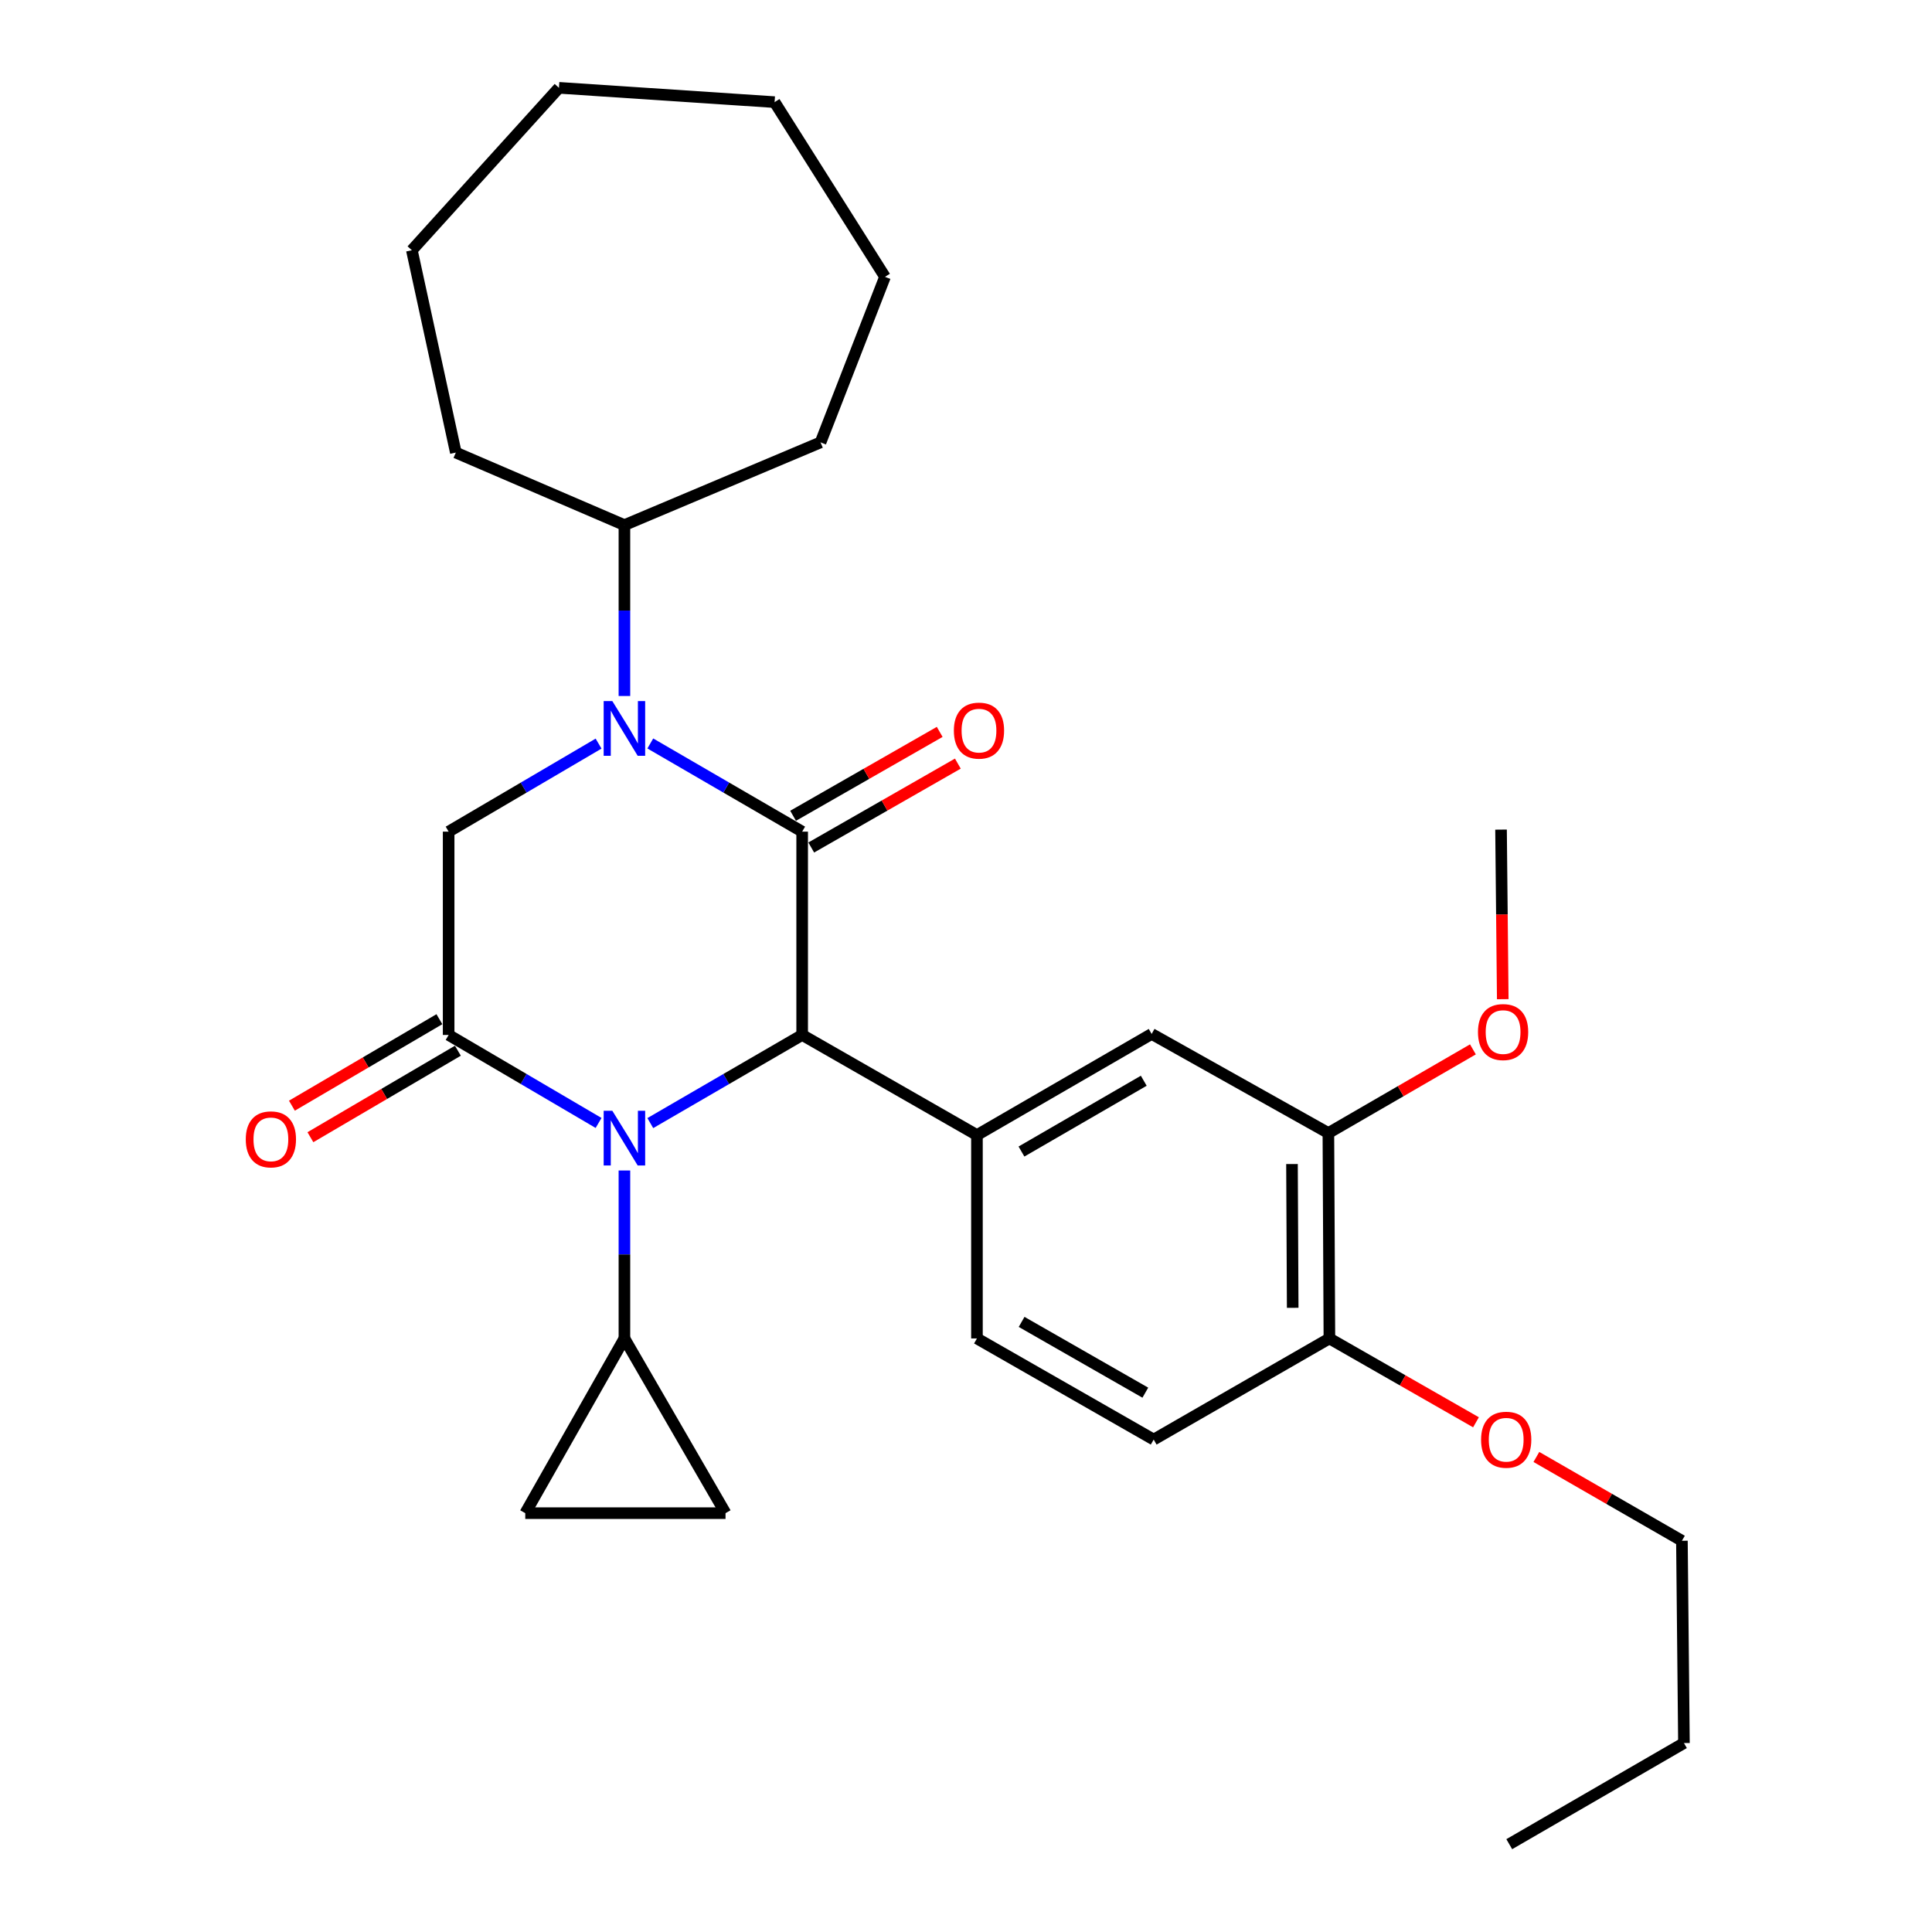 <?xml version='1.0' encoding='iso-8859-1'?>
<svg version='1.1' baseProfile='full'
              xmlns='http://www.w3.org/2000/svg'
                      xmlns:rdkit='http://www.rdkit.org/xml'
                      xmlns:xlink='http://www.w3.org/1999/xlink'
                  xml:space='preserve'
width='1000px' height='1000px' viewBox='0 0 1000 1000'>
<!-- END OF HEADER -->
<rect style='opacity:1.0;fill:#FFFFFF;stroke:none' width='1000' height='1000' x='0' y='0'> </rect>
<path class='bond-0' d='M 415.2,430.457 L 375.898,407.637' style='fill:none;fill-rule:evenodd;stroke:#000000;stroke-width:6px;stroke-linecap:butt;stroke-linejoin:miter;stroke-opacity:1' />
<path class='bond-0' d='M 375.898,407.637 L 336.597,384.817' style='fill:none;fill-rule:evenodd;stroke:#0000FF;stroke-width:6px;stroke-linecap:butt;stroke-linejoin:miter;stroke-opacity:1' />
<path class='bond-2' d='M 415.2,430.457 L 415.2,535.691' style='fill:none;fill-rule:evenodd;stroke:#000000;stroke-width:6px;stroke-linecap:butt;stroke-linejoin:miter;stroke-opacity:1' />
<path class='bond-10' d='M 419.898,438.667 L 457.839,416.956' style='fill:none;fill-rule:evenodd;stroke:#000000;stroke-width:6px;stroke-linecap:butt;stroke-linejoin:miter;stroke-opacity:1' />
<path class='bond-10' d='M 457.839,416.956 L 495.78,395.244' style='fill:none;fill-rule:evenodd;stroke:#FF0000;stroke-width:6px;stroke-linecap:butt;stroke-linejoin:miter;stroke-opacity:1' />
<path class='bond-10' d='M 410.502,422.248 L 448.443,400.536' style='fill:none;fill-rule:evenodd;stroke:#000000;stroke-width:6px;stroke-linecap:butt;stroke-linejoin:miter;stroke-opacity:1' />
<path class='bond-10' d='M 448.443,400.536 L 486.384,378.825' style='fill:none;fill-rule:evenodd;stroke:#FF0000;stroke-width:6px;stroke-linecap:butt;stroke-linejoin:miter;stroke-opacity:1' />
<path class='bond-4' d='M 309.82,384.891 L 271.017,407.674' style='fill:none;fill-rule:evenodd;stroke:#0000FF;stroke-width:6px;stroke-linecap:butt;stroke-linejoin:miter;stroke-opacity:1' />
<path class='bond-4' d='M 271.017,407.674 L 232.215,430.457' style='fill:none;fill-rule:evenodd;stroke:#000000;stroke-width:6px;stroke-linecap:butt;stroke-linejoin:miter;stroke-opacity:1' />
<path class='bond-13' d='M 323.198,360.245 L 323.198,316.019' style='fill:none;fill-rule:evenodd;stroke:#0000FF;stroke-width:6px;stroke-linecap:butt;stroke-linejoin:miter;stroke-opacity:1' />
<path class='bond-13' d='M 323.198,316.019 L 323.198,271.792' style='fill:none;fill-rule:evenodd;stroke:#000000;stroke-width:6px;stroke-linecap:butt;stroke-linejoin:miter;stroke-opacity:1' />
<path class='bond-1' d='M 336.597,581.314 L 375.898,558.502' style='fill:none;fill-rule:evenodd;stroke:#0000FF;stroke-width:6px;stroke-linecap:butt;stroke-linejoin:miter;stroke-opacity:1' />
<path class='bond-1' d='M 375.898,558.502 L 415.2,535.691' style='fill:none;fill-rule:evenodd;stroke:#000000;stroke-width:6px;stroke-linecap:butt;stroke-linejoin:miter;stroke-opacity:1' />
<path class='bond-3' d='M 309.82,581.239 L 271.018,558.465' style='fill:none;fill-rule:evenodd;stroke:#0000FF;stroke-width:6px;stroke-linecap:butt;stroke-linejoin:miter;stroke-opacity:1' />
<path class='bond-3' d='M 271.018,558.465 L 232.215,535.691' style='fill:none;fill-rule:evenodd;stroke:#000000;stroke-width:6px;stroke-linecap:butt;stroke-linejoin:miter;stroke-opacity:1' />
<path class='bond-6' d='M 323.198,605.843 L 323.198,649.311' style='fill:none;fill-rule:evenodd;stroke:#0000FF;stroke-width:6px;stroke-linecap:butt;stroke-linejoin:miter;stroke-opacity:1' />
<path class='bond-6' d='M 323.198,649.311 L 323.198,692.78' style='fill:none;fill-rule:evenodd;stroke:#000000;stroke-width:6px;stroke-linecap:butt;stroke-linejoin:miter;stroke-opacity:1' />
<path class='bond-5' d='M 415.2,535.691 L 505.667,587.514' style='fill:none;fill-rule:evenodd;stroke:#000000;stroke-width:6px;stroke-linecap:butt;stroke-linejoin:miter;stroke-opacity:1' />
<path class='bond-12' d='M 227.43,527.532 L 189.262,549.916' style='fill:none;fill-rule:evenodd;stroke:#000000;stroke-width:6px;stroke-linecap:butt;stroke-linejoin:miter;stroke-opacity:1' />
<path class='bond-12' d='M 189.262,549.916 L 151.094,572.301' style='fill:none;fill-rule:evenodd;stroke:#FF0000;stroke-width:6px;stroke-linecap:butt;stroke-linejoin:miter;stroke-opacity:1' />
<path class='bond-12' d='M 237,543.85 L 198.832,566.235' style='fill:none;fill-rule:evenodd;stroke:#000000;stroke-width:6px;stroke-linecap:butt;stroke-linejoin:miter;stroke-opacity:1' />
<path class='bond-12' d='M 198.832,566.235 L 160.664,588.619' style='fill:none;fill-rule:evenodd;stroke:#FF0000;stroke-width:6px;stroke-linecap:butt;stroke-linejoin:miter;stroke-opacity:1' />
<path class='bond-29' d='M 232.215,535.691 L 232.215,430.457' style='fill:none;fill-rule:evenodd;stroke:#000000;stroke-width:6px;stroke-linecap:butt;stroke-linejoin:miter;stroke-opacity:1' />
<path class='bond-9' d='M 505.667,587.514 L 596.093,535.166' style='fill:none;fill-rule:evenodd;stroke:#000000;stroke-width:6px;stroke-linecap:butt;stroke-linejoin:miter;stroke-opacity:1' />
<path class='bond-9' d='M 528.709,596.034 L 592.007,559.39' style='fill:none;fill-rule:evenodd;stroke:#000000;stroke-width:6px;stroke-linecap:butt;stroke-linejoin:miter;stroke-opacity:1' />
<path class='bond-14' d='M 505.667,587.514 L 505.667,692.78' style='fill:none;fill-rule:evenodd;stroke:#000000;stroke-width:6px;stroke-linecap:butt;stroke-linejoin:miter;stroke-opacity:1' />
<path class='bond-7' d='M 323.198,692.78 L 271.879,783.205' style='fill:none;fill-rule:evenodd;stroke:#000000;stroke-width:6px;stroke-linecap:butt;stroke-linejoin:miter;stroke-opacity:1' />
<path class='bond-8' d='M 323.198,692.78 L 375.536,783.205' style='fill:none;fill-rule:evenodd;stroke:#000000;stroke-width:6px;stroke-linecap:butt;stroke-linejoin:miter;stroke-opacity:1' />
<path class='bond-30' d='M 271.879,783.205 L 375.536,783.205' style='fill:none;fill-rule:evenodd;stroke:#000000;stroke-width:6px;stroke-linecap:butt;stroke-linejoin:miter;stroke-opacity:1' />
<path class='bond-11' d='M 596.093,535.166 L 687.57,586.463' style='fill:none;fill-rule:evenodd;stroke:#000000;stroke-width:6px;stroke-linecap:butt;stroke-linejoin:miter;stroke-opacity:1' />
<path class='bond-17' d='M 687.57,586.463 L 724.976,564.808' style='fill:none;fill-rule:evenodd;stroke:#000000;stroke-width:6px;stroke-linecap:butt;stroke-linejoin:miter;stroke-opacity:1' />
<path class='bond-17' d='M 724.976,564.808 L 762.383,543.153' style='fill:none;fill-rule:evenodd;stroke:#FF0000;stroke-width:6px;stroke-linecap:butt;stroke-linejoin:miter;stroke-opacity:1' />
<path class='bond-31' d='M 687.57,586.463 L 688.095,692.78' style='fill:none;fill-rule:evenodd;stroke:#000000;stroke-width:6px;stroke-linecap:butt;stroke-linejoin:miter;stroke-opacity:1' />
<path class='bond-31' d='M 668.731,602.504 L 669.099,676.926' style='fill:none;fill-rule:evenodd;stroke:#000000;stroke-width:6px;stroke-linecap:butt;stroke-linejoin:miter;stroke-opacity:1' />
<path class='bond-19' d='M 323.198,271.792 L 235.935,234.251' style='fill:none;fill-rule:evenodd;stroke:#000000;stroke-width:6px;stroke-linecap:butt;stroke-linejoin:miter;stroke-opacity:1' />
<path class='bond-20' d='M 323.198,271.792 L 424.711,228.975' style='fill:none;fill-rule:evenodd;stroke:#000000;stroke-width:6px;stroke-linecap:butt;stroke-linejoin:miter;stroke-opacity:1' />
<path class='bond-16' d='M 505.667,692.78 L 597.144,745.118' style='fill:none;fill-rule:evenodd;stroke:#000000;stroke-width:6px;stroke-linecap:butt;stroke-linejoin:miter;stroke-opacity:1' />
<path class='bond-16' d='M 528.784,684.211 L 592.817,720.848' style='fill:none;fill-rule:evenodd;stroke:#000000;stroke-width:6px;stroke-linecap:butt;stroke-linejoin:miter;stroke-opacity:1' />
<path class='bond-15' d='M 688.095,692.78 L 597.144,745.118' style='fill:none;fill-rule:evenodd;stroke:#000000;stroke-width:6px;stroke-linecap:butt;stroke-linejoin:miter;stroke-opacity:1' />
<path class='bond-18' d='M 688.095,692.78 L 726.031,714.478' style='fill:none;fill-rule:evenodd;stroke:#000000;stroke-width:6px;stroke-linecap:butt;stroke-linejoin:miter;stroke-opacity:1' />
<path class='bond-18' d='M 726.031,714.478 L 763.968,736.175' style='fill:none;fill-rule:evenodd;stroke:#FF0000;stroke-width:6px;stroke-linecap:butt;stroke-linejoin:miter;stroke-opacity:1' />
<path class='bond-22' d='M 777.824,517.177 L 777.379,473.291' style='fill:none;fill-rule:evenodd;stroke:#FF0000;stroke-width:6px;stroke-linecap:butt;stroke-linejoin:miter;stroke-opacity:1' />
<path class='bond-22' d='M 777.379,473.291 L 776.934,429.406' style='fill:none;fill-rule:evenodd;stroke:#000000;stroke-width:6px;stroke-linecap:butt;stroke-linejoin:miter;stroke-opacity:1' />
<path class='bond-21' d='M 795.227,754.116 L 832.891,775.808' style='fill:none;fill-rule:evenodd;stroke:#FF0000;stroke-width:6px;stroke-linecap:butt;stroke-linejoin:miter;stroke-opacity:1' />
<path class='bond-21' d='M 832.891,775.808 L 870.554,797.499' style='fill:none;fill-rule:evenodd;stroke:#000000;stroke-width:6px;stroke-linecap:butt;stroke-linejoin:miter;stroke-opacity:1' />
<path class='bond-26' d='M 235.935,234.251 L 213.182,129.522' style='fill:none;fill-rule:evenodd;stroke:#000000;stroke-width:6px;stroke-linecap:butt;stroke-linejoin:miter;stroke-opacity:1' />
<path class='bond-25' d='M 424.711,228.975 L 458.069,143.3' style='fill:none;fill-rule:evenodd;stroke:#000000;stroke-width:6px;stroke-linecap:butt;stroke-linejoin:miter;stroke-opacity:1' />
<path class='bond-23' d='M 870.554,797.499 L 871.605,902.207' style='fill:none;fill-rule:evenodd;stroke:#000000;stroke-width:6px;stroke-linecap:butt;stroke-linejoin:miter;stroke-opacity:1' />
<path class='bond-24' d='M 871.605,902.207 L 781.19,954.545' style='fill:none;fill-rule:evenodd;stroke:#000000;stroke-width:6px;stroke-linecap:butt;stroke-linejoin:miter;stroke-opacity:1' />
<path class='bond-28' d='M 458.069,143.3 L 400.927,52.864' style='fill:none;fill-rule:evenodd;stroke:#000000;stroke-width:6px;stroke-linecap:butt;stroke-linejoin:miter;stroke-opacity:1' />
<path class='bond-27' d='M 213.182,129.522 L 289.314,45.455' style='fill:none;fill-rule:evenodd;stroke:#000000;stroke-width:6px;stroke-linecap:butt;stroke-linejoin:miter;stroke-opacity:1' />
<path class='bond-32' d='M 289.314,45.455 L 400.927,52.864' style='fill:none;fill-rule:evenodd;stroke:#000000;stroke-width:6px;stroke-linecap:butt;stroke-linejoin:miter;stroke-opacity:1' />
<path  class='atom-1' d='M 316.938 362.876
L 326.218 377.876
Q 327.138 379.356, 328.618 382.036
Q 330.098 384.716, 330.178 384.876
L 330.178 362.876
L 333.938 362.876
L 333.938 391.196
L 330.058 391.196
L 320.098 374.796
Q 318.938 372.876, 317.698 370.676
Q 316.498 368.476, 316.138 367.796
L 316.138 391.196
L 312.458 391.196
L 312.458 362.876
L 316.938 362.876
' fill='#0000FF'/>
<path  class='atom-2' d='M 316.938 574.931
L 326.218 589.931
Q 327.138 591.411, 328.618 594.091
Q 330.098 596.771, 330.178 596.931
L 330.178 574.931
L 333.938 574.931
L 333.938 603.251
L 330.058 603.251
L 320.098 586.851
Q 318.938 584.931, 317.698 582.731
Q 316.498 580.531, 316.138 579.851
L 316.138 603.251
L 312.458 603.251
L 312.458 574.931
L 316.938 574.931
' fill='#0000FF'/>
<path  class='atom-11' d='M 493.718 378.167
Q 493.718 371.367, 497.078 367.567
Q 500.438 363.767, 506.718 363.767
Q 512.998 363.767, 516.358 367.567
Q 519.718 371.367, 519.718 378.167
Q 519.718 385.047, 516.318 388.967
Q 512.918 392.847, 506.718 392.847
Q 500.478 392.847, 497.078 388.967
Q 493.718 385.087, 493.718 378.167
M 506.718 389.647
Q 511.038 389.647, 513.358 386.767
Q 515.718 383.847, 515.718 378.167
Q 515.718 372.607, 513.358 369.807
Q 511.038 366.967, 506.718 366.967
Q 502.398 366.967, 500.038 369.767
Q 497.718 372.567, 497.718 378.167
Q 497.718 383.887, 500.038 386.767
Q 502.398 389.647, 506.718 389.647
' fill='#FF0000'/>
<path  class='atom-13' d='M 127.213 589.728
Q 127.213 582.928, 130.573 579.128
Q 133.933 575.328, 140.213 575.328
Q 146.493 575.328, 149.853 579.128
Q 153.213 582.928, 153.213 589.728
Q 153.213 596.608, 149.813 600.528
Q 146.413 604.408, 140.213 604.408
Q 133.973 604.408, 130.573 600.528
Q 127.213 596.648, 127.213 589.728
M 140.213 601.208
Q 144.533 601.208, 146.853 598.328
Q 149.213 595.408, 149.213 589.728
Q 149.213 584.168, 146.853 581.368
Q 144.533 578.528, 140.213 578.528
Q 135.893 578.528, 133.533 581.328
Q 131.213 584.128, 131.213 589.728
Q 131.213 595.448, 133.533 598.328
Q 135.893 601.208, 140.213 601.208
' fill='#FF0000'/>
<path  class='atom-18' d='M 764.995 534.195
Q 764.995 527.395, 768.355 523.595
Q 771.715 519.795, 777.995 519.795
Q 784.275 519.795, 787.635 523.595
Q 790.995 527.395, 790.995 534.195
Q 790.995 541.075, 787.595 544.995
Q 784.195 548.875, 777.995 548.875
Q 771.755 548.875, 768.355 544.995
Q 764.995 541.115, 764.995 534.195
M 777.995 545.675
Q 782.315 545.675, 784.635 542.795
Q 786.995 539.875, 786.995 534.195
Q 786.995 528.635, 784.635 525.835
Q 782.315 522.995, 777.995 522.995
Q 773.675 522.995, 771.315 525.795
Q 768.995 528.595, 768.995 534.195
Q 768.995 539.915, 771.315 542.795
Q 773.675 545.675, 777.995 545.675
' fill='#FF0000'/>
<path  class='atom-19' d='M 766.603 745.198
Q 766.603 738.398, 769.963 734.598
Q 773.323 730.798, 779.603 730.798
Q 785.883 730.798, 789.243 734.598
Q 792.603 738.398, 792.603 745.198
Q 792.603 752.078, 789.203 755.998
Q 785.803 759.878, 779.603 759.878
Q 773.363 759.878, 769.963 755.998
Q 766.603 752.118, 766.603 745.198
M 779.603 756.678
Q 783.923 756.678, 786.243 753.798
Q 788.603 750.878, 788.603 745.198
Q 788.603 739.638, 786.243 736.838
Q 783.923 733.998, 779.603 733.998
Q 775.283 733.998, 772.923 736.798
Q 770.603 739.598, 770.603 745.198
Q 770.603 750.918, 772.923 753.798
Q 775.283 756.678, 779.603 756.678
' fill='#FF0000'/>
</svg>
